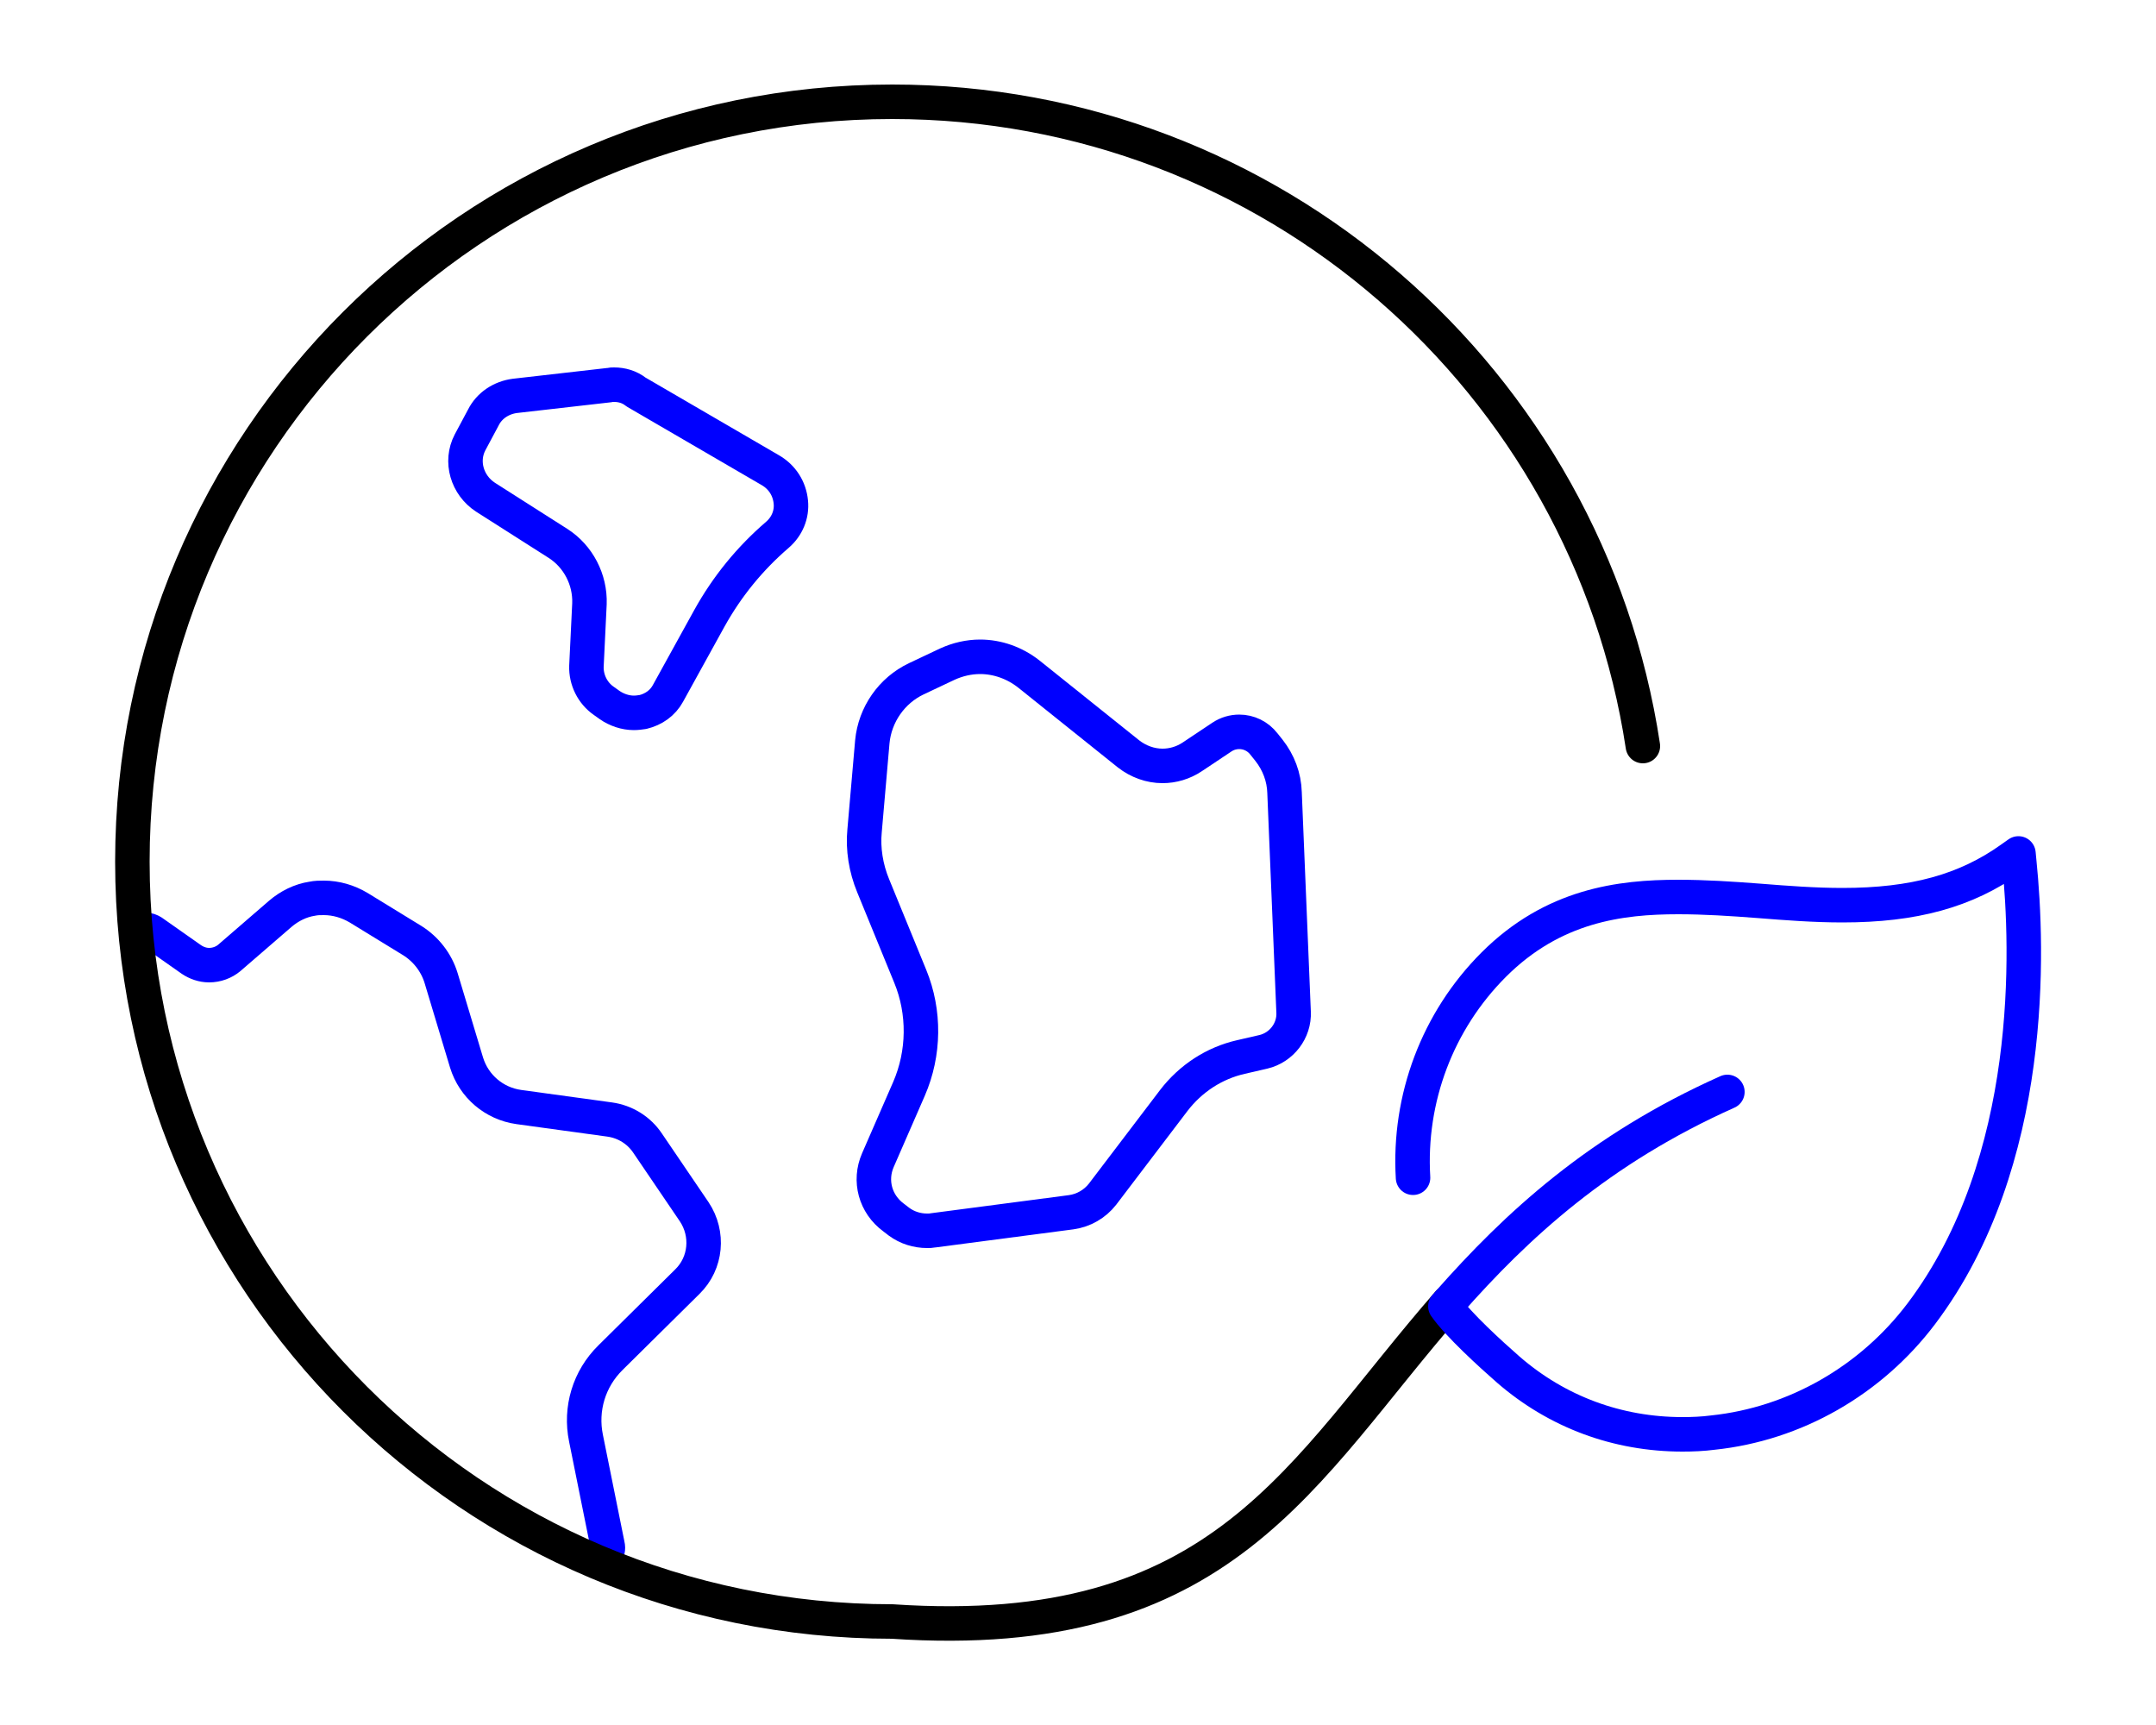 <?xml version="1.0" encoding="utf-8"?>
<!-- Generator: Adobe Illustrator 27.0.0, SVG Export Plug-In . SVG Version: 6.00 Build 0)  -->
<svg version="1.1" id="Layer_1" xmlns="http://www.w3.org/2000/svg" xmlns:xlink="http://www.w3.org/1999/xlink" x="0px" y="0px"
	 viewBox="0 0 500 400" style="enable-background:new 0 0 500 400;" xml:space="preserve">
<style type="text/css">
	.st0{fill:none;stroke:#0000FF;stroke-width:8;stroke-linecap:round;stroke-linejoin:round;stroke-miterlimit:10;}
	.st1{fill:none;stroke:#000000;stroke-width:8;stroke-linecap:round;stroke-linejoin:round;stroke-miterlimit:10;}
</style>
<g>
	<path class="st0" d="M33.7,215.6c0.6,0,1.1,0.2,1.6,0.5l9.1,6.4c1.2,0.8,2.6,1.3,4.1,1.3h0c1.7,0,3.4-0.6,4.7-1.7l11.8-10.2
		c2.1-1.8,4.7-3.1,7.4-3.5c0.9-0.2,1.8-0.2,2.7-0.2c2.8,0,5.6,0.8,8.1,2.3l12.4,7.6c3.2,2,5.6,5.1,6.7,8.7l5.9,19.6
		c1.7,5.5,6.4,9.5,12.1,10.3l21.1,2.9c3.6,0.5,6.8,2.5,8.8,5.5l10.8,15.9c3.4,5.1,2.8,11.9-1.6,16.2l-17.8,17.6
		c-5,4.9-7.1,11.9-5.7,18.7l5,24.8c0.2,0.8,0,1.5-0.4,2.1c-0.4,0.6-1.1,1.1-1.8,1.2l-0.2,0"/>
	<path class="st0" d="M227.3,152.3c-2.6,0-5.2,0.6-7.6,1.7l-7.2,3.4c-5.7,2.7-9.6,8.3-10.2,14.6l-1.8,20.7c-0.4,4.1,0.3,8.6,2,12.7
		l8.6,21c3.4,8.3,3.3,17.8-0.3,26.1l-7.2,16.5c-2.1,4.8-0.6,10.2,3.6,13.3l1.3,1c1.9,1.4,4.2,2.1,6.5,2.1h0c0.5,0,0.9,0,1.4-0.1
		l32-4.2c2.9-0.4,5.5-1.9,7.3-4.2l16.5-21.7c3.9-5.1,9.4-8.7,15.6-10.1l5.2-1.2c4.2-1,7.2-4.9,7-9.2l-2.1-50.9
		c-0.1-3.6-1.4-7-3.6-9.8l-1.2-1.5c-1.4-1.8-3.5-2.8-5.7-2.8c-1.4,0-2.8,0.4-4,1.2l-6.9,4.6c-2.1,1.4-4.5,2.1-6.9,2.1
		c-2.8,0-5.6-1-7.9-2.8l-23.1-18.5C235.3,153.7,231.3,152.3,227.3,152.3z"/>
	<path class="st0" d="M142.4,89.2c-0.4,0-0.7,0-1.1,0.1l-21.9,2.5c-3.1,0.4-5.9,2.2-7.3,5l-3.1,5.8c-2.3,4.4-0.7,9.9,3.6,12.7
		l16.8,10.7c4.7,3,7.5,8.4,7.3,14l-0.7,14.5c-0.1,3.1,1.4,6.2,4,8l1.4,1c1.6,1.1,3.6,1.8,5.6,1.8l0,0c0.7,0,1.4-0.1,2.1-0.2
		c2.5-0.6,4.6-2.1,5.8-4.3l9.6-17.4c4.1-7.4,9.4-13.9,15.8-19.4c2.2-1.9,3.4-4.7,3.1-7.6c-0.3-3.1-2-5.8-4.8-7.4l-31.1-18.1
		C146,89.7,144.2,89.2,142.4,89.2z"/>
	<path class="st1" d="M336,302c-34.4,39.3-52,79.2-129.1,74c-97.3,0-176.2-78.9-176.2-176.2S109.6,23.6,206.9,23.6
		c88.2,0,161.3,64.8,174.1,149.4"/>
	<path class="st0" d="M400.6,253.2c-29.8,13.3-48.9,31-64.6,48.8"/>
	<path class="st0" d="M335.2,302.9c3,4.3,10.6,11.2,14.6,14.7c11.3,9.8,25.3,15,40.4,15c2.3,0,4.7-0.1,7-0.4
		c19.1-2,36.7-12.1,48.4-27.6c26.6-35.3,24.7-84.9,22.7-104.6l-0.2-2.1l-1.7,1.2c-10.5,7.5-22.6,10.8-39.1,10.8
		c-6.5,0-13-0.5-19.3-1c-6.5-0.5-12.7-0.9-18.8-0.9c-13.4,0-29,1.9-42.8,15.7c-13,13-19.8,31-18.7,49.4"/>
</g>
</svg>
